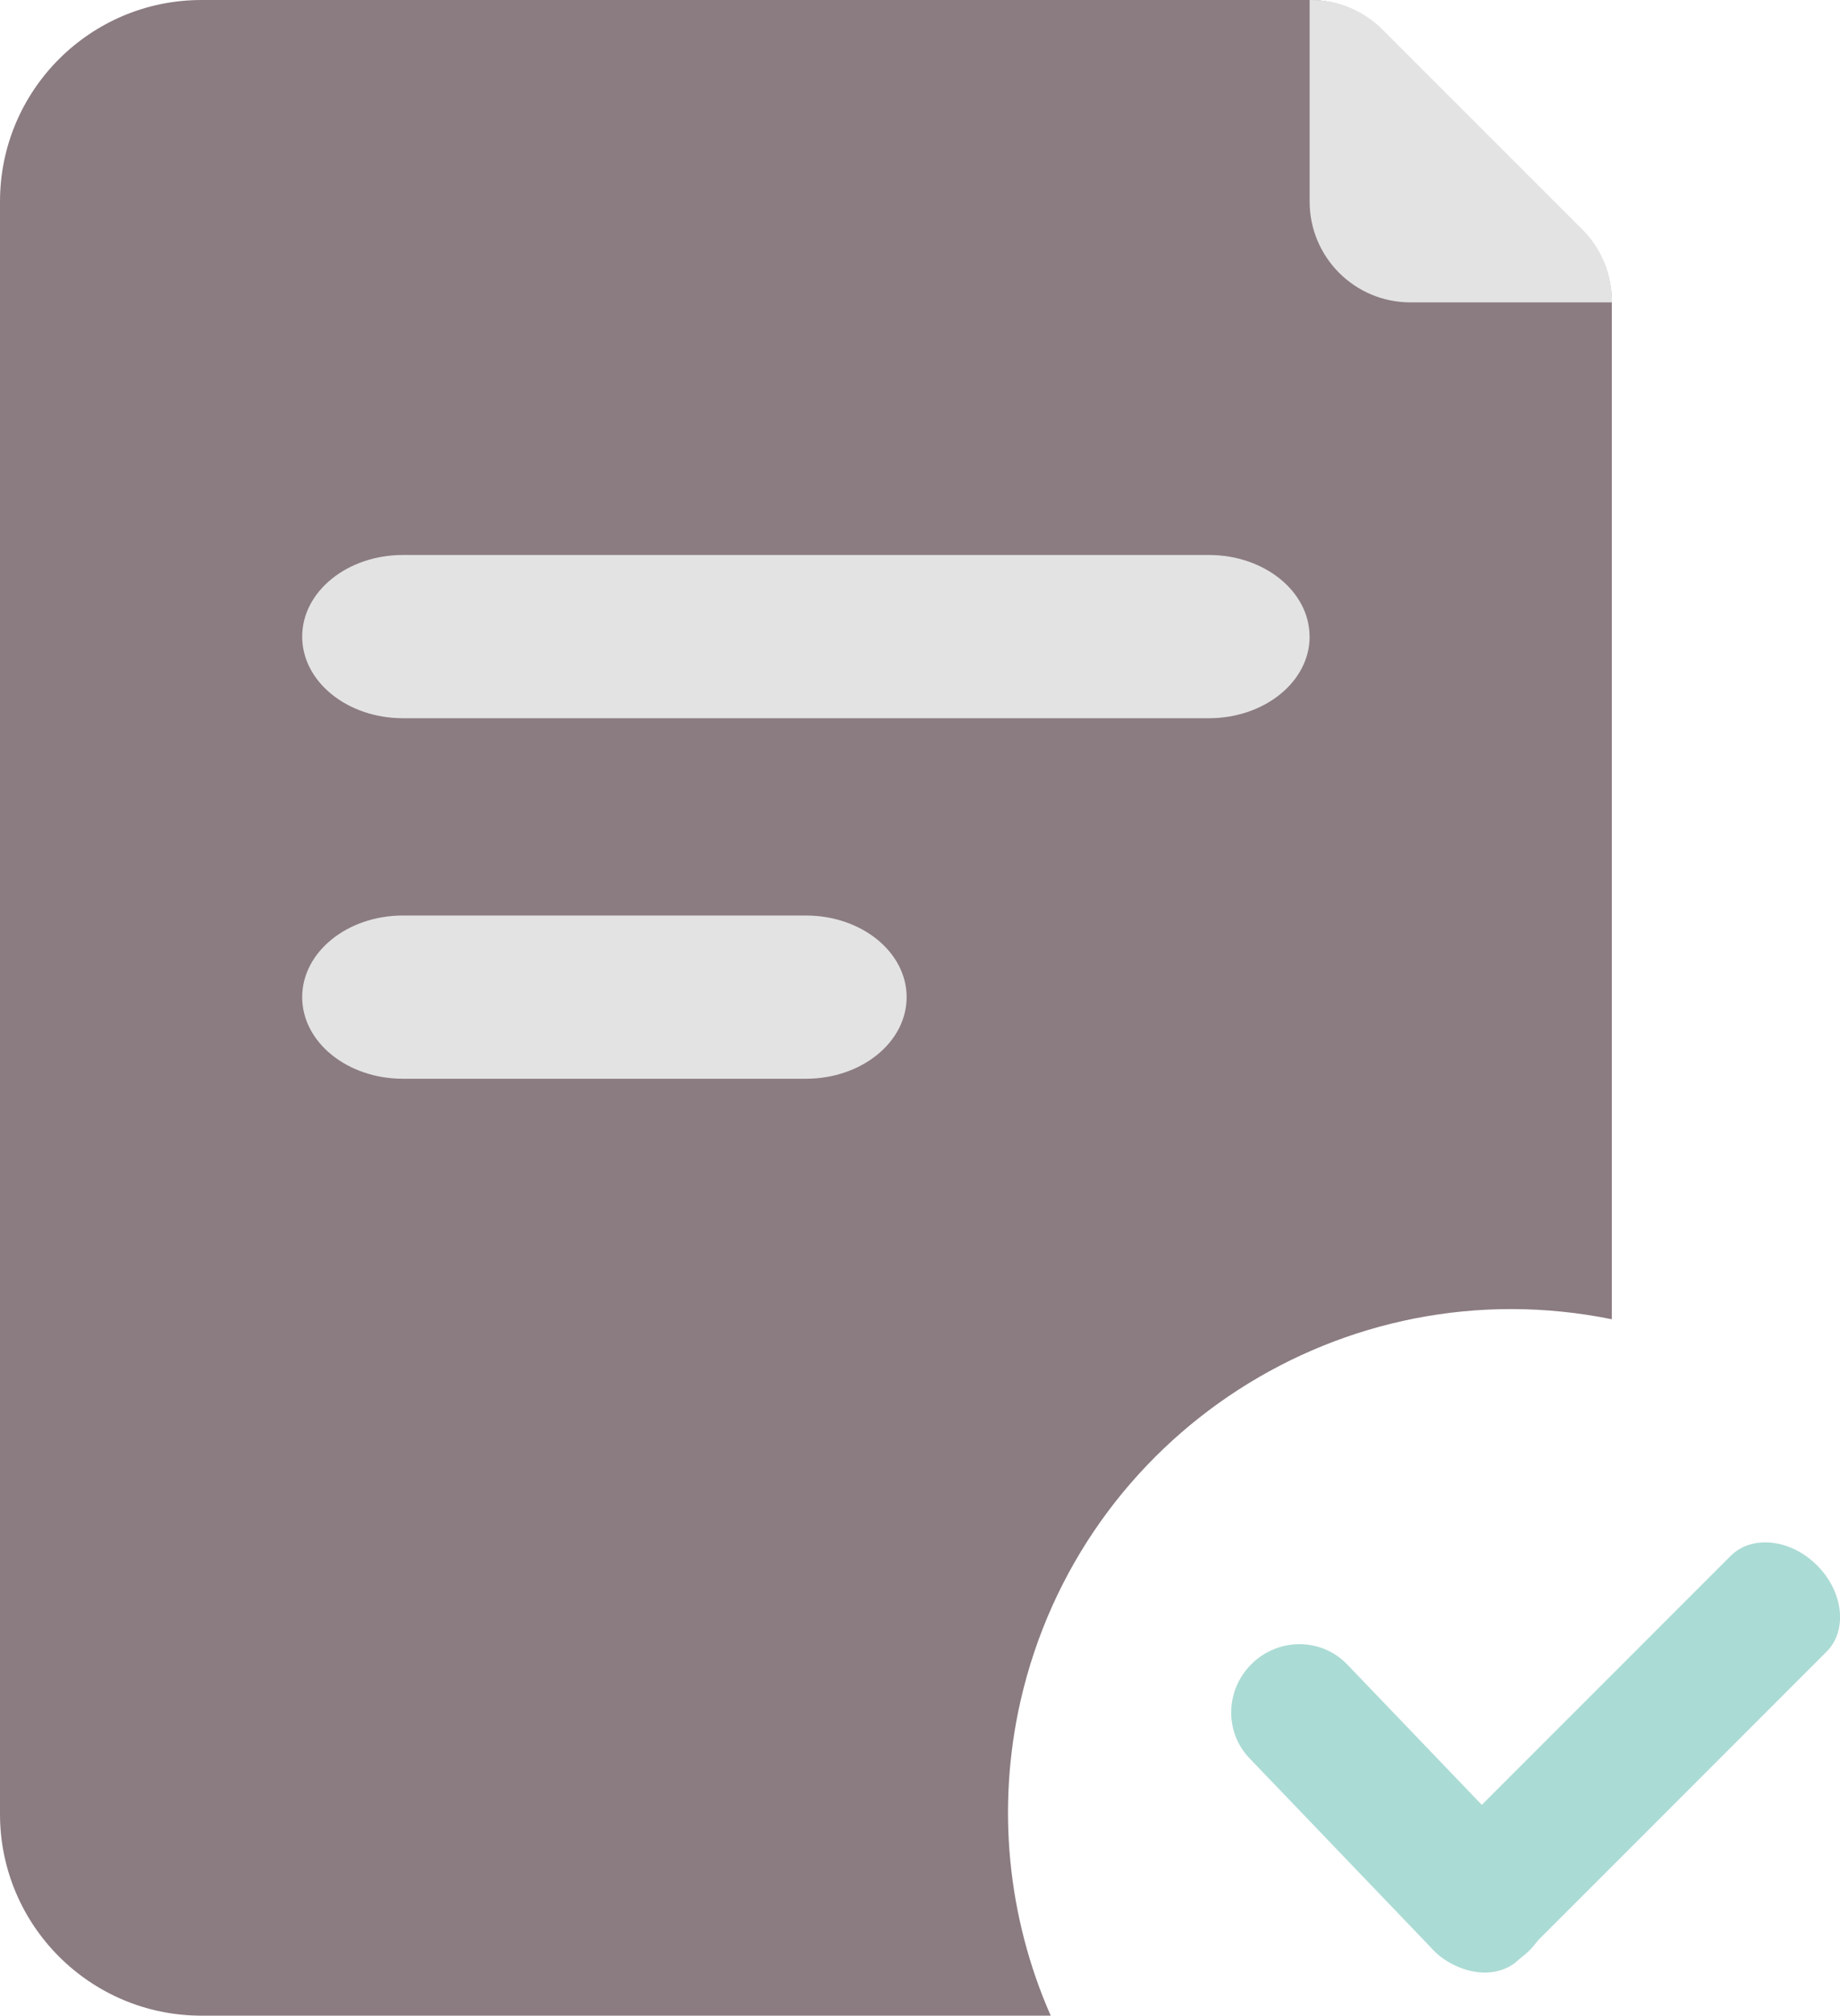 <?xml version="1.0" encoding="UTF-8"?>
<svg xmlns="http://www.w3.org/2000/svg" id="Layer_2" data-name="Layer 2" viewBox="0 0 257.32 281.77">
  <defs>
    <style>
      .cls-1 {
        fill: #8b7c81;
      }

      .cls-1, .cls-2, .cls-3 {
        stroke-width: 0px;
      }

      .cls-2 {
        fill: #abdbd5;
      }

      .cls-3 {
        fill: #e3e3e3;
      }
    </style>
  </defs>
  <g id="Layer_2-2" data-name="Layer 2">
    <g>
      <path id="primary" class="cls-1" d="M142.71,237.81c8.49-37.3,45.21-61.01,82.7-53.39h0V42.27c.02-3.74-1.45-7.34-4.09-10l-28.18-28.18C190.49,1.45,186.89-.02,183.15,0H28.18C12.62,0,0,12.62,0,28.18v225.41c0,15.56,12.62,28.18,28.18,28.18h118.76c-6.08-13.82-7.57-29.23-4.23-43.96Z"></path>
      <path class="cls-3" d="M183.15,28.18c0,7.78,6.31,14.09,14.09,14.09h28.18c.06-3.72-1.36-7.32-3.94-10l-28.18-28.18C190.6,1.42,186.94-.06,183.15,0v28.18Z"></path>
      <path class="cls-3" d="M126.79,139.39c0-6.3-6.31-11.41-14.09-11.41h-56.35c-7.78,0-14.09,5.11-14.09,11.41s6.31,11.41,14.09,11.41h56.35c7.78,0,14.09-5.11,14.09-11.41Z"></path>
      <path class="cls-2" d="M213.75,272.79c3.78-3.62,3.95-9.56.4-13.27l-25.75-26.85c-3.56-3.71-9.5-3.78-13.27-.16s-3.95,9.56-.4,13.27l25.75,26.85c3.56,3.71,9.5,3.78,13.27.16Z"></path>
      <path class="cls-3" d="M183.14,88.99c0-6.3-6.31-11.41-14.09-11.41H56.35c-7.78,0-14.09,5.11-14.09,11.41s6.31,11.41,14.09,11.41h112.71c7.78,0,14.09-5.11,14.09-11.41Z"></path>
      <path class="cls-2" d="M254.11,218.82c-3.7-3.7-9.1-4.29-12.07-1.33l-42.97,42.97c-2.97,2.97-2.37,8.37,1.33,12.07,3.7,3.7,9.1,4.29,12.07,1.33l42.97-42.97c2.97-2.97,2.37-8.37-1.33-12.07Z"></path>
    </g>
  </g>
</svg>

